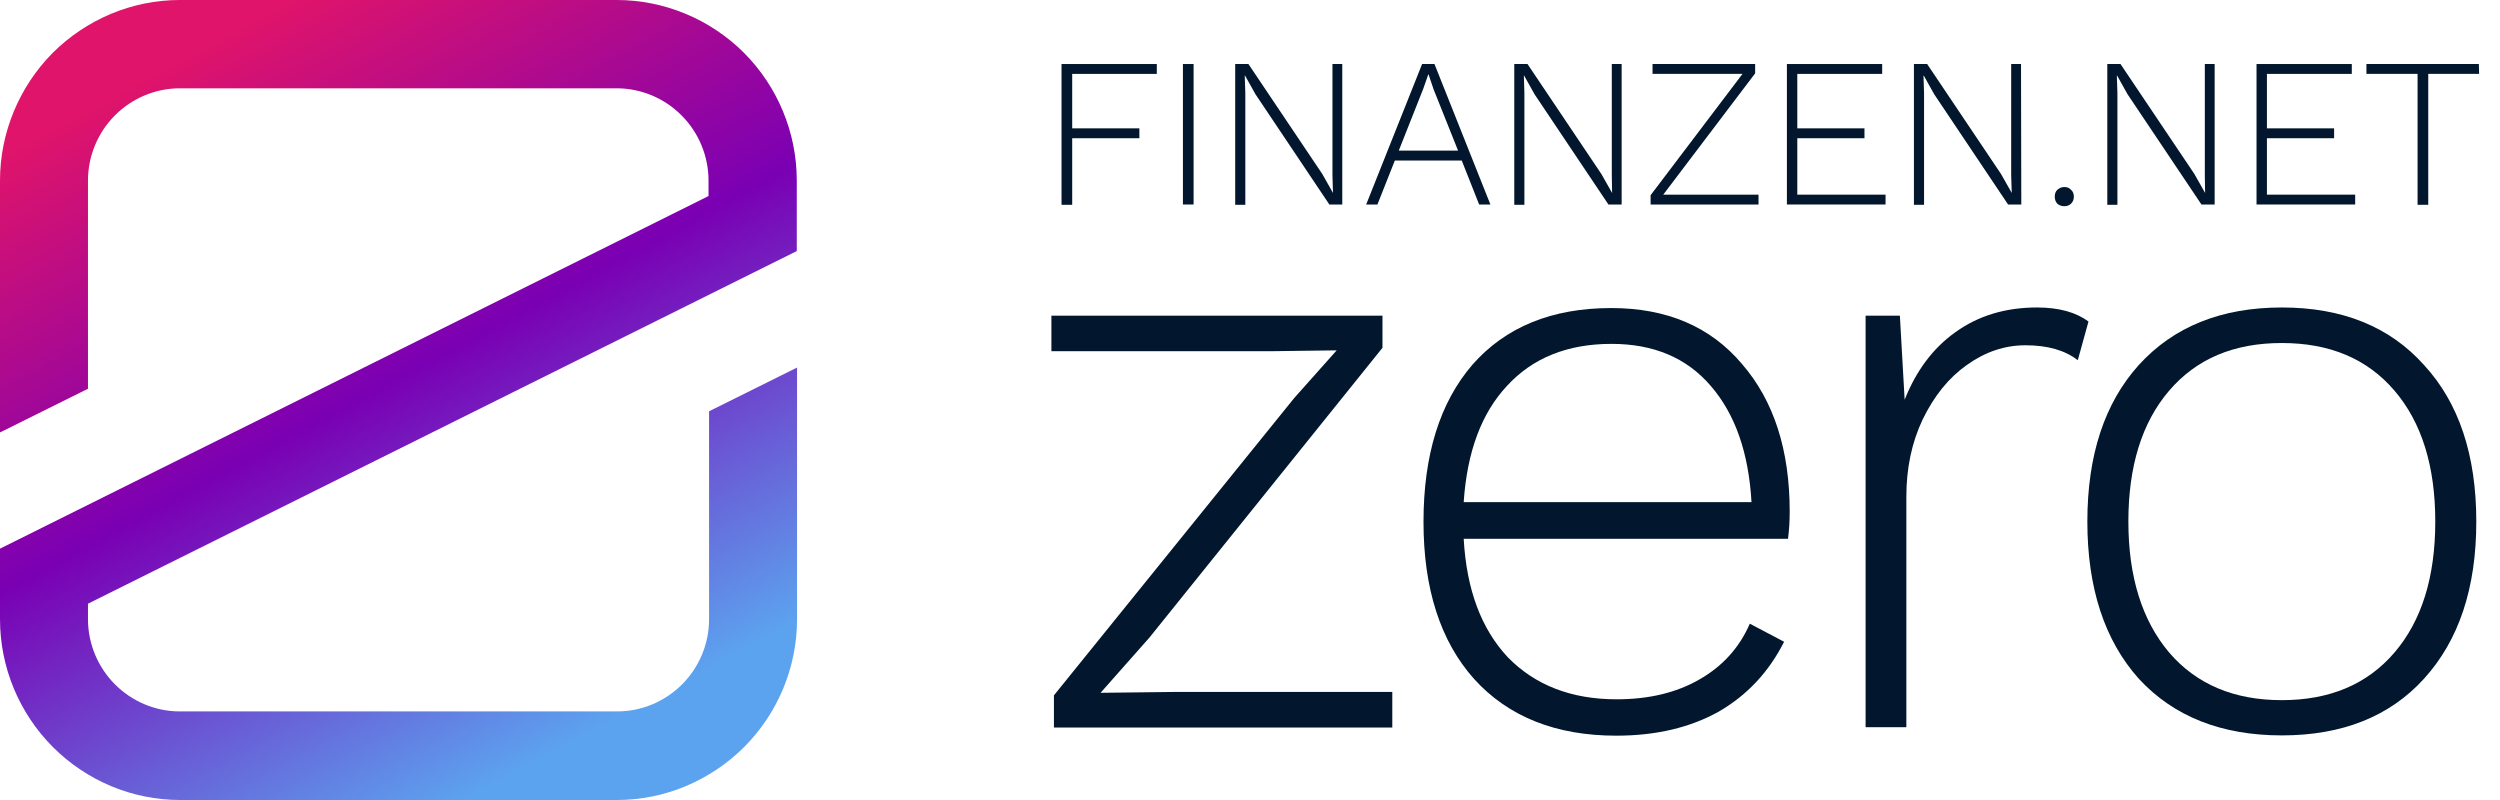 <svg width="100" height="32" viewBox="0 0 100 32" fill="none" xmlns="http://www.w3.org/2000/svg">
<g clip-path="url(#clip0_453_39691)">
<g clip-path="url(#clip1_453_39691)">
<path d="M31.871 10.042V7.221C31.871 5.303 31.106 3.464 29.757 2.11C28.408 0.767 26.576 0 24.665 0H7.195C5.284 0 3.463 0.767 2.102 2.121C0.764 3.475 0 5.315 0 7.221V17.298L3.519 15.549V7.221C3.519 6.24 3.912 5.303 4.598 4.615C5.284 3.927 6.217 3.532 7.195 3.532H24.665C25.643 3.532 26.576 3.927 27.262 4.615C27.947 5.303 28.341 6.24 28.341 7.221V7.842L0 21.946V24.767C0 26.686 0.764 28.525 2.113 29.879C3.463 31.233 5.295 32 7.206 32H24.676C26.587 32 28.408 31.233 29.769 29.879C31.118 28.525 31.882 26.686 31.882 24.767V14.702L28.363 16.451V24.767C28.363 25.749 27.97 26.686 27.284 27.374C26.598 28.062 25.665 28.457 24.687 28.457H7.195C6.217 28.457 5.284 28.062 4.598 27.374C3.912 26.686 3.519 25.749 3.519 24.767V24.147L31.871 10.042Z" fill="url(#paint0_linear_453_39691)"/>
<path d="M42.157 27.814L51.769 15.921L53.467 14.014L50.881 14.048H42.056V12.626H55.299V13.912L45.979 25.501L44.023 27.712L46.969 27.678H55.692V29.1H42.157V27.814Z" fill="#02172D"/>
<path d="M71.588 20.468C71.588 20.841 71.566 21.202 71.521 21.551H58.548C58.66 23.571 59.245 25.151 60.313 26.291C61.403 27.408 62.853 27.972 64.663 27.972C65.945 27.972 67.047 27.712 67.969 27.182C68.902 26.652 69.576 25.907 69.992 24.948L71.364 25.67C70.757 26.877 69.88 27.814 68.744 28.468C67.609 29.1 66.249 29.427 64.652 29.427C62.235 29.427 60.335 28.671 58.964 27.159C57.615 25.647 56.94 23.549 56.94 20.874C56.94 18.2 57.592 16.102 58.896 14.589C60.223 13.078 62.078 12.322 64.45 12.322C66.676 12.322 68.418 13.066 69.677 14.556C70.959 16.034 71.588 18.008 71.588 20.468ZM64.461 13.755C62.696 13.755 61.302 14.319 60.279 15.436C59.256 16.53 58.683 18.076 58.548 20.085H70.06C69.947 18.11 69.407 16.564 68.43 15.436C67.463 14.307 66.136 13.755 64.461 13.755Z" fill="#02172D"/>
<path d="M81.481 12.299C82.358 12.299 83.044 12.491 83.539 12.863L83.111 14.409C82.606 14.014 81.909 13.811 81.02 13.811C80.189 13.811 79.413 14.071 78.671 14.601C77.951 15.109 77.367 15.831 76.906 16.779C76.468 17.704 76.254 18.731 76.254 19.87V29.089H74.624V12.626H75.995L76.186 15.989C76.647 14.827 77.322 13.924 78.21 13.292C79.132 12.626 80.222 12.299 81.481 12.299Z" fill="#02172D"/>
<path d="M91.273 12.299C93.69 12.299 95.59 13.066 96.961 14.601C98.355 16.113 99.052 18.2 99.052 20.863C99.052 23.526 98.355 25.614 96.961 27.148C95.59 28.66 93.69 29.416 91.273 29.416C88.856 29.416 86.945 28.66 85.551 27.148C84.179 25.614 83.494 23.515 83.494 20.863C83.494 18.212 84.179 16.124 85.551 14.601C86.945 13.066 88.856 12.299 91.273 12.299ZM91.273 13.721C89.351 13.721 87.856 14.353 86.765 15.628C85.674 16.903 85.135 18.652 85.135 20.863C85.135 23.075 85.686 24.824 86.765 26.099C87.856 27.374 89.362 28.006 91.273 28.006C93.184 28.006 94.691 27.374 95.781 26.099C96.871 24.824 97.411 23.075 97.411 20.863C97.411 18.652 96.871 16.903 95.781 15.628C94.691 14.353 93.195 13.721 91.273 13.721Z" fill="#02172D"/>
<path d="M42.888 2.956V5.134H45.575V5.529H42.888V8.192H42.461V2.561H46.272V2.956H42.888Z" fill="#02172D"/>
<path d="M47.744 8.18H47.317V2.561H47.744V8.18Z" fill="#02172D"/>
<path d="M53.703 8.18H53.174L50.218 3.769L49.802 3.024H49.79L49.813 3.735V8.192H49.408V2.561H49.937L52.893 6.962L53.32 7.718L53.298 7.007V2.561H53.691V8.18H53.703Z" fill="#02172D"/>
<path d="M58.469 6.42H55.794L55.097 8.18H54.647L56.884 2.561H57.379L59.616 8.18H59.166L58.469 6.42ZM58.323 6.025L57.345 3.577L57.143 2.979H57.131L56.929 3.554L55.951 6.025H58.323Z" fill="#02172D"/>
<path d="M64.866 8.18H64.337L61.381 3.769L60.965 3.024H60.954L60.976 3.735V8.192H60.571V2.561H61.1L64.056 6.962L64.484 7.718L64.472 7.007V2.561H64.866V8.18Z" fill="#02172D"/>
<path d="M70.341 7.786V8.18H66.024V7.808L69.7 2.956H66.102V2.561H70.206V2.934L66.53 7.786H70.341Z" fill="#02172D"/>
<path d="M75.422 7.786V8.18H71.476V2.561H75.287V2.956H71.892V5.134H74.579V5.529H71.892V7.786H75.422Z" fill="#02172D"/>
<path d="M80.852 8.18H80.323L77.367 3.769L76.951 3.024H76.94L76.962 3.735V8.192H76.557V2.561H77.086L80.042 6.962L80.47 7.718L80.447 7.007V2.561H80.841L80.852 8.18Z" fill="#02172D"/>
<path d="M82.572 7.481C82.684 7.481 82.774 7.515 82.842 7.594C82.92 7.661 82.954 7.752 82.954 7.865C82.954 7.977 82.92 8.068 82.842 8.147C82.774 8.214 82.684 8.248 82.572 8.248C82.459 8.248 82.369 8.214 82.291 8.147C82.223 8.068 82.19 7.977 82.19 7.865C82.19 7.752 82.223 7.661 82.291 7.594C82.369 7.526 82.459 7.481 82.572 7.481Z" fill="#02172D"/>
<path d="M88.586 8.18H88.058L85.101 3.769L84.685 3.024H84.674L84.697 3.735V8.192H84.292V2.561H84.82L87.777 6.962L88.204 7.718L88.193 7.007V2.561H88.586V8.18Z" fill="#02172D"/>
<path d="M94.207 7.786V8.18H90.261V2.561H94.072V2.956H90.677V5.134H93.364V5.529H90.677V7.786H94.207Z" fill="#02172D"/>
<path d="M99.165 2.956H97.13V8.192H96.703V2.956H94.657V2.561H99.154L99.165 2.956Z" fill="#02172D"/>
</g>
</g>
<defs>
<linearGradient id="paint0_linear_453_39691" x1="8.293" y1="1.711" x2="23.284" y2="29.522" gradientUnits="userSpaceOnUse">
<stop stop-color="#E0146A"/>
<stop offset="0.49" stop-color="#7A00B4"/>
<stop offset="1" stop-color="#5CA3EF"/>
</linearGradient>
<clipPath id="clip0_453_39691">
<rect width="99.165" height="32" fill="white"/>
</clipPath>
<clipPath id="clip1_453_39691">
<rect width="99.165" height="32" fill="white"/>
</clipPath>
</defs>
</svg>
